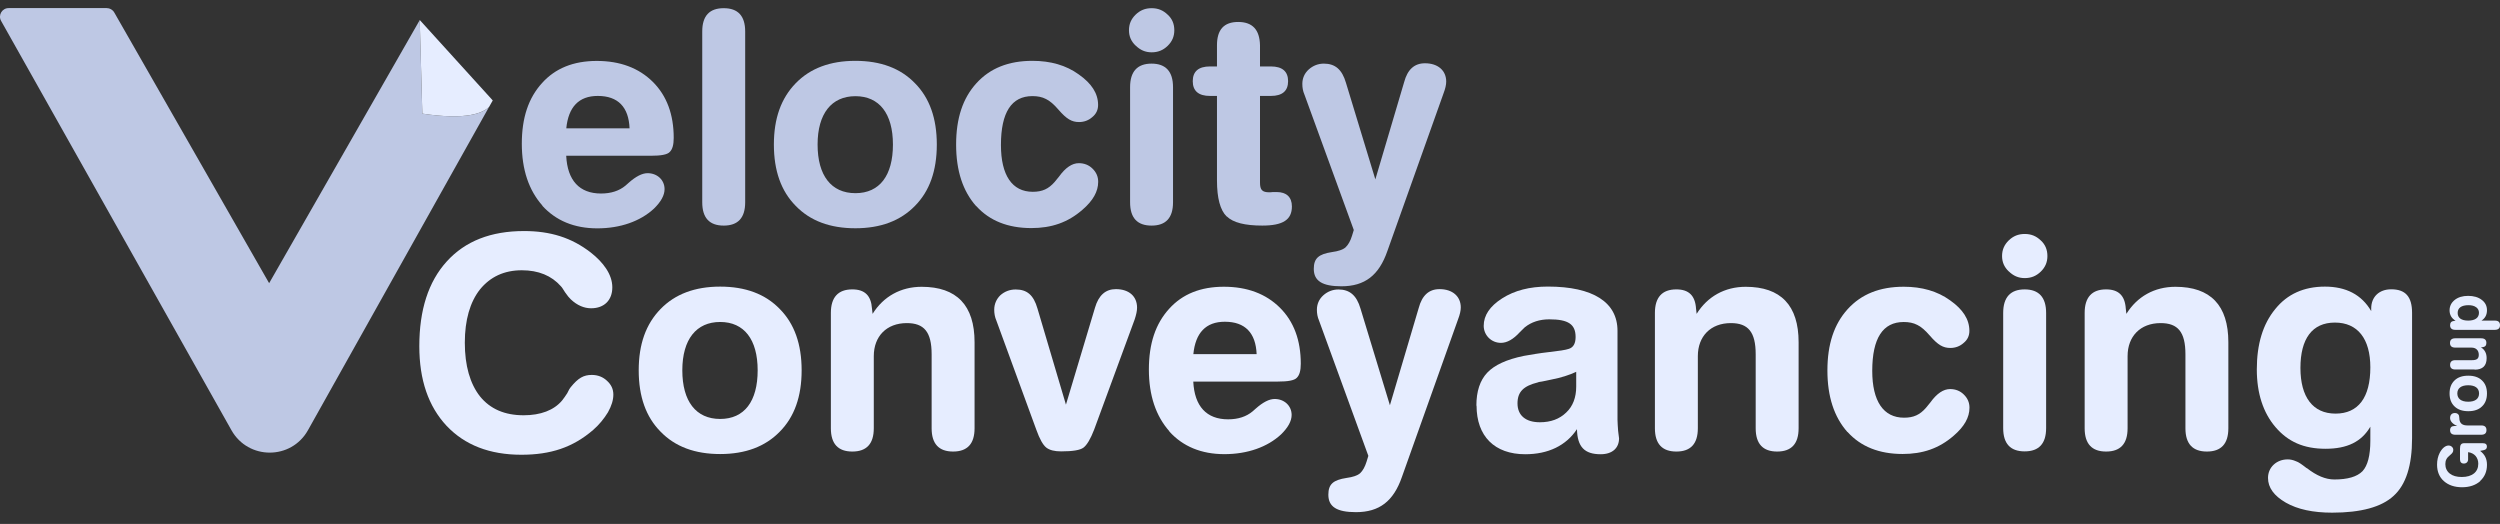 <svg width="167" height="35" viewBox="0 0 167 35" fill="none" xmlns="http://www.w3.org/2000/svg">
<rect x="0" y="0" width="167" height="35" fill="#333333" stroke="none"/>
<g clip-path="url(#clip0_809_11236)">
<path d="M29.829 28.442C28.614 27.141 28.01 25.373 28.01 23.127C28.01 20.709 28.614 18.814 29.847 17.461C31.079 16.102 32.801 15.434 35.001 15.434C36.757 15.434 38.174 15.866 39.469 16.873C40.299 17.524 40.903 18.33 40.903 19.194C40.903 20.058 40.356 20.593 39.487 20.593C39.02 20.593 38.554 20.398 38.133 20C38.03 19.902 37.909 19.764 37.748 19.528L37.586 19.275C37.546 19.217 37.506 19.154 37.465 19.119C36.838 18.411 35.968 18.054 34.857 18.054C33.682 18.054 32.755 18.486 32.064 19.332C31.396 20.179 31.05 21.377 31.05 22.897C31.05 24.417 31.396 25.632 32.064 26.479C32.749 27.325 33.722 27.74 34.978 27.74C36.112 27.74 36.999 27.406 37.546 26.755C37.65 26.617 37.788 26.438 37.892 26.266C37.995 26.047 38.076 25.909 38.116 25.874C38.623 25.246 38.986 25.045 39.533 25.045C39.936 25.045 40.281 25.183 40.546 25.436C40.828 25.69 40.972 25.989 40.972 26.363C40.972 26.721 40.852 27.112 40.61 27.544C40.345 27.976 40.022 28.373 39.619 28.724C38.266 29.888 36.786 30.377 34.828 30.377C32.703 30.377 31.045 29.727 29.835 28.448L29.829 28.442Z" fill="#E6EDFF"/>
<path d="M44.123 28.832C43.149 27.848 42.666 26.489 42.666 24.738C42.666 22.988 43.149 21.646 44.123 20.644C45.096 19.642 46.426 19.146 48.107 19.146C49.789 19.146 51.119 19.636 52.092 20.644C53.066 21.628 53.549 22.988 53.549 24.738C53.549 26.489 53.066 27.848 52.092 28.832C51.119 29.834 49.789 30.33 48.107 30.33C46.426 30.33 45.096 29.84 44.123 28.832ZM50.612 24.738C50.612 22.671 49.703 21.508 48.107 21.508C46.512 21.508 45.579 22.671 45.579 24.738C45.579 26.805 46.489 27.986 48.107 27.986C49.726 27.986 50.612 26.805 50.612 24.738Z" fill="#E6EDFF"/>
<path d="M55.502 28.597V20.903C55.502 19.861 55.985 19.331 56.935 19.331C57.765 19.331 58.191 19.746 58.248 20.609L58.289 20.966C59.014 19.803 60.172 19.158 61.565 19.158C63.909 19.158 65.101 20.396 65.101 22.861V28.608C65.101 29.65 64.617 30.163 63.667 30.163C62.717 30.163 62.233 29.65 62.233 28.608V23.667C62.233 22.17 61.727 21.583 60.575 21.583C59.221 21.583 58.369 22.469 58.369 23.788V28.608C58.369 29.65 57.886 30.163 56.935 30.163C55.985 30.163 55.502 29.65 55.502 28.608V28.597Z" fill="#E6EDFF"/>
<path d="M69.892 29.899C69.668 29.72 69.449 29.329 69.224 28.701L66.558 21.416C66.454 21.18 66.414 20.927 66.414 20.691C66.414 20.317 66.558 19.983 66.817 19.729C67.099 19.476 67.445 19.337 67.848 19.337C68.597 19.337 69.04 19.695 69.305 20.616L71.205 27.031L73.146 20.553C73.388 19.723 73.854 19.314 74.54 19.314C75.409 19.314 75.956 19.787 75.956 20.553C75.956 20.771 75.898 21.025 75.795 21.341L73.088 28.701C72.846 29.329 72.605 29.726 72.38 29.899C72.155 30.072 71.654 30.152 70.883 30.152C70.439 30.152 70.117 30.072 69.892 29.899Z" fill="#E6EDFF"/>
<path d="M78.121 28.817C77.211 27.792 76.745 26.416 76.745 24.683C76.745 22.949 77.188 21.631 78.098 20.628C78.985 19.644 80.2 19.154 81.755 19.154C83.31 19.154 84.565 19.627 85.498 20.554C86.431 21.481 86.892 22.736 86.892 24.291C86.892 24.746 86.811 25.057 86.627 25.235C86.465 25.414 86.039 25.489 85.354 25.489H79.711C79.791 27.142 80.597 28.011 82.037 28.011C82.705 28.011 83.252 27.832 83.672 27.481L83.874 27.303C84.358 26.871 84.784 26.652 85.147 26.652C85.792 26.652 86.281 27.107 86.281 27.717C86.281 28.132 86.039 28.564 85.573 29.019C84.663 29.865 83.327 30.337 81.789 30.337C80.252 30.337 79.019 29.825 78.11 28.823L78.121 28.817ZM83.943 23.657C83.886 22.241 83.177 21.492 81.818 21.492C80.546 21.492 79.855 22.241 79.716 23.657H83.943Z" fill="#E6EDFF"/>
<path d="M88.734 33.049C88.734 32.34 89.057 32.064 89.95 31.926C90.376 31.868 90.675 31.77 90.859 31.609C91.044 31.431 91.182 31.177 91.285 30.843L91.406 30.452L88.112 21.416C88.009 21.18 87.969 20.944 87.969 20.691C87.969 20.317 88.112 19.983 88.395 19.729C88.677 19.476 89.022 19.337 89.408 19.337C90.157 19.337 90.623 19.729 90.882 20.616L92.846 27.071L94.769 20.576C94.994 19.729 95.455 19.314 96.163 19.314C97.033 19.314 97.58 19.804 97.58 20.535C97.58 20.754 97.522 21.008 97.395 21.341L93.652 31.851C93.088 33.486 92.138 34.212 90.577 34.212C89.305 34.212 88.734 33.855 88.734 33.049Z" fill="#E6EDFF"/>
<path d="M98.622 27.101C98.622 26.139 98.864 25.408 99.348 24.895C99.831 24.383 100.643 24.009 101.795 23.773C102.262 23.692 102.809 23.594 103.471 23.519C104.133 23.444 104.582 23.381 104.807 23.3C105.112 23.202 105.25 22.926 105.25 22.511C105.25 21.665 104.767 21.331 103.494 21.331C102.849 21.331 102.302 21.509 101.858 21.861L101.536 22.177C101.093 22.667 100.666 22.903 100.263 22.903C99.618 22.903 99.112 22.39 99.112 21.763C99.112 21.072 99.515 20.461 100.344 19.931C101.173 19.402 102.181 19.143 103.396 19.143C106.408 19.143 108.049 20.185 108.049 22.097V28.04C108.049 28.259 108.072 28.471 108.089 28.765C108.112 28.903 108.112 29.019 108.13 29.099C108.147 29.18 108.153 29.237 108.153 29.278C108.153 29.928 107.709 30.343 106.92 30.343C105.849 30.343 105.365 29.854 105.342 28.667C104.617 29.767 103.419 30.343 101.887 30.343C99.843 30.343 98.634 29.145 98.634 27.095L98.622 27.101ZM104.623 27.556C105.066 27.141 105.291 26.554 105.291 25.823V24.838C104.824 25.057 104.277 25.229 103.655 25.35C103.35 25.408 103.131 25.471 102.987 25.489C102.826 25.506 102.745 25.529 102.722 25.546C101.772 25.782 101.369 26.174 101.369 26.945C101.369 27.752 101.916 28.207 102.866 28.207C103.592 28.207 104.179 27.988 104.623 27.556Z" fill="#E6EDFF"/>
<path d="M110.548 28.597V20.903C110.548 19.861 111.032 19.331 111.982 19.331C112.811 19.331 113.237 19.746 113.295 20.609L113.335 20.966C114.061 19.803 115.218 19.158 116.612 19.158C118.955 19.158 120.147 20.396 120.147 22.861V28.608C120.147 29.65 119.664 30.163 118.714 30.163C117.763 30.163 117.28 29.65 117.28 28.608V23.667C117.28 22.17 116.773 21.583 115.621 21.583C114.268 21.583 113.416 22.469 113.416 23.788V28.608C113.416 29.65 112.932 30.163 111.982 30.163C111.032 30.163 110.548 29.65 110.548 28.608V28.597Z" fill="#E6EDFF"/>
<path d="M123.407 28.858C122.52 27.856 122.071 26.497 122.071 24.746C122.071 22.995 122.514 21.654 123.424 20.651C124.334 19.649 125.567 19.154 127.167 19.154C128.382 19.154 129.413 19.448 130.26 20.058C131.129 20.669 131.555 21.337 131.555 22.103C131.555 22.419 131.435 22.696 131.17 22.909C130.928 23.128 130.623 23.243 130.283 23.243C129.799 23.243 129.454 23.047 128.907 22.414C128.601 22.057 128.319 21.82 128.077 21.705C127.812 21.567 127.513 21.51 127.167 21.51C125.774 21.51 125.066 22.592 125.066 24.775C125.066 26.802 125.814 27.902 127.19 27.902C127.835 27.902 128.244 27.706 128.647 27.251L128.953 26.877C129.379 26.284 129.822 25.99 130.266 25.99C130.628 25.99 130.934 26.111 131.175 26.347C131.44 26.6 131.561 26.9 131.561 27.234C131.561 27.884 131.216 28.495 130.507 29.105C129.534 29.952 128.446 30.326 127.093 30.326C125.538 30.326 124.3 29.837 123.413 28.852L123.407 28.858Z" fill="#E6EDFF"/>
<path d="M134.181 18.128C133.876 17.834 133.738 17.5 133.738 17.103C133.738 16.689 133.882 16.355 134.181 16.061C134.487 15.767 134.826 15.629 135.253 15.629C135.679 15.629 136.018 15.767 136.324 16.061C136.629 16.337 136.767 16.689 136.767 17.103C136.767 17.518 136.623 17.852 136.324 18.145C136.018 18.439 135.679 18.577 135.253 18.577C134.826 18.577 134.487 18.422 134.181 18.122V18.128ZM133.813 28.597V20.904C133.813 19.861 134.297 19.332 135.247 19.332C136.197 19.332 136.681 19.861 136.681 20.904V28.597C136.681 29.64 136.197 30.152 135.247 30.152C134.297 30.152 133.813 29.64 133.813 28.597Z" fill="#E6EDFF"/>
<path d="M139.255 28.597V20.903C139.255 19.861 139.739 19.331 140.689 19.331C141.518 19.331 141.944 19.746 142.002 20.609L142.042 20.966C142.768 19.803 143.919 19.158 145.319 19.158C147.662 19.158 148.854 20.396 148.854 22.861V28.608C148.854 29.65 148.371 30.163 147.421 30.163C146.47 30.163 145.987 29.65 145.987 28.608V23.667C145.987 22.17 145.48 21.583 144.328 21.583C142.975 21.583 142.123 22.469 142.123 23.788V28.608C142.123 29.65 141.639 30.163 140.689 30.163C139.739 30.163 139.255 29.65 139.255 28.608V28.597Z" fill="#E6EDFF"/>
<path d="M152.696 33.578C151.907 33.123 151.503 32.576 151.503 31.925C151.503 31.199 152.091 30.687 152.816 30.687C153.001 30.687 153.179 30.727 153.364 30.808C153.548 30.865 153.767 31.026 154.072 31.263L154.112 31.28C154.74 31.769 155.344 32.029 155.932 32.029C156.819 32.029 157.446 31.85 157.815 31.476C158.16 31.101 158.339 30.433 158.339 29.431V28.504C157.752 29.506 156.801 29.978 155.345 29.978C153.888 29.978 152.839 29.506 152.01 28.539C151.181 27.577 150.755 26.276 150.755 24.68C150.755 22.988 151.158 21.651 151.987 20.644C152.793 19.642 153.905 19.146 155.304 19.146C156.704 19.146 157.752 19.676 158.397 20.782V20.603C158.397 19.837 158.921 19.325 159.733 19.325C160.683 19.325 161.126 19.814 161.126 20.897V29.282C161.126 31.09 160.723 32.374 159.894 33.123C159.088 33.871 157.711 34.246 155.788 34.246C154.515 34.246 153.484 34.027 152.696 33.578ZM158.339 24.542C158.339 22.63 157.492 21.548 155.972 21.548C154.452 21.548 153.669 22.63 153.669 24.577C153.669 26.523 154.498 27.629 156.013 27.629C157.527 27.629 158.339 26.564 158.339 24.537V24.542Z" fill="#E6EDFF"/>
<path d="M36.233 13.733C35.323 12.708 34.857 11.332 34.857 9.599C34.857 7.865 35.3 6.547 36.21 5.545C37.097 4.56 38.312 4.07 39.867 4.07C41.422 4.07 42.677 4.543 43.61 5.47C44.543 6.397 45.004 7.652 45.004 9.207C45.004 9.662 44.923 9.973 44.739 10.151C44.578 10.33 44.151 10.405 43.466 10.405H37.823C37.903 12.057 38.709 12.927 40.149 12.927C40.817 12.927 41.364 12.749 41.785 12.397L41.986 12.219C42.47 11.787 42.896 11.568 43.259 11.568C43.904 11.568 44.393 12.023 44.393 12.633C44.393 13.048 44.151 13.48 43.685 13.935C42.775 14.781 41.439 15.254 39.901 15.254C38.364 15.254 37.132 14.741 36.222 13.739L36.233 13.733ZM42.055 8.574C41.998 7.157 41.289 6.408 39.93 6.408C38.658 6.408 37.967 7.157 37.828 8.574H42.055Z" fill="#BEC8E4"/>
<path d="M46.91 13.515V2.102C46.91 1.059 47.393 0.547 48.344 0.547C49.294 0.547 49.778 1.059 49.778 2.102V13.515C49.778 14.558 49.294 15.07 48.344 15.07C47.393 15.07 46.91 14.558 46.91 13.515Z" fill="#BEC8E4"/>
<path d="M53.152 13.751C52.179 12.766 51.695 11.407 51.695 9.656C51.695 7.905 52.179 6.564 53.152 5.562C54.125 4.56 55.456 4.064 57.137 4.064C58.819 4.064 60.149 4.554 61.122 5.562C62.095 6.546 62.579 7.905 62.579 9.656C62.579 11.407 62.095 12.766 61.122 13.751C60.149 14.752 58.819 15.248 57.137 15.248C55.456 15.248 54.125 14.758 53.152 13.751ZM59.648 9.656C59.648 7.589 58.738 6.425 57.143 6.425C55.548 6.425 54.615 7.589 54.615 9.656C54.615 11.723 55.525 12.904 57.143 12.904C58.761 12.904 59.648 11.723 59.648 9.656Z" fill="#BEC8E4"/>
<path d="M65.205 13.768C64.318 12.766 63.869 11.407 63.869 9.656C63.869 7.905 64.312 6.564 65.222 5.562C66.132 4.56 67.364 4.064 68.965 4.064C70.18 4.064 71.211 4.358 72.058 4.969C72.927 5.579 73.353 6.247 73.353 7.013C73.353 7.33 73.232 7.606 72.968 7.819C72.726 8.038 72.42 8.153 72.081 8.153C71.597 8.153 71.251 7.957 70.704 7.324C70.399 6.967 70.117 6.731 69.875 6.616C69.61 6.477 69.311 6.42 68.965 6.42C67.572 6.42 66.863 7.502 66.863 9.685C66.863 11.712 67.612 12.812 68.988 12.812C69.633 12.812 70.042 12.616 70.445 12.161L70.75 11.787C71.177 11.194 71.62 10.9 72.063 10.9C72.426 10.9 72.731 11.021 72.973 11.257C73.238 11.51 73.359 11.81 73.359 12.144C73.359 12.794 73.014 13.405 72.305 14.015C71.332 14.862 70.244 15.236 68.89 15.236C67.336 15.236 66.097 14.747 65.211 13.762L65.205 13.768Z" fill="#BEC8E4"/>
<path d="M75.858 3.046C75.553 2.752 75.415 2.418 75.415 2.021C75.415 1.606 75.559 1.272 75.858 0.979C76.163 0.685 76.503 0.547 76.929 0.547C77.355 0.547 77.695 0.685 78 0.979C78.306 1.255 78.444 1.606 78.444 2.021C78.444 2.436 78.3 2.77 78 3.063C77.695 3.357 77.355 3.495 76.929 3.495C76.503 3.495 76.163 3.34 75.858 3.04V3.046ZM75.49 13.515V5.822C75.49 4.779 75.973 4.25 76.924 4.25C77.874 4.25 78.358 4.779 78.358 5.822V13.515C78.358 14.558 77.874 15.07 76.924 15.07C75.973 15.07 75.49 14.558 75.49 13.515Z" fill="#BEC8E4"/>
<path d="M81.939 14.458C81.513 14.044 81.294 13.237 81.294 12.057V6.408H80.828C80.062 6.408 79.676 6.074 79.676 5.423C79.676 4.772 80.062 4.438 80.828 4.438H81.294V3.022C81.294 1.979 81.761 1.467 82.711 1.467C83.661 1.467 84.145 1.979 84.168 3.022V4.438H84.894C85.659 4.438 86.045 4.772 86.045 5.423C86.045 6.074 85.659 6.408 84.894 6.408H84.168V12.195C84.168 12.685 84.312 12.846 84.796 12.846C84.836 12.846 84.917 12.846 85.02 12.829H85.285C85.93 12.829 86.299 13.163 86.299 13.79C86.299 14.677 85.711 15.069 84.318 15.069C83.166 15.069 82.377 14.873 81.951 14.458H81.939Z" fill="#BEC8E4"/>
<path d="M87.761 17.961C87.761 17.253 88.084 16.976 88.977 16.838C89.403 16.78 89.702 16.683 89.886 16.521C90.071 16.343 90.209 16.089 90.313 15.755L90.433 15.364L87.14 6.328C87.036 6.092 86.996 5.856 86.996 5.603C86.996 5.229 87.14 4.895 87.422 4.641C87.704 4.388 88.049 4.25 88.435 4.25C89.184 4.25 89.65 4.641 89.909 5.528L91.873 11.983L93.796 5.488C94.021 4.641 94.482 4.227 95.19 4.227C96.06 4.227 96.607 4.716 96.607 5.447C96.607 5.666 96.549 5.92 96.422 6.254L92.679 16.763C92.115 18.398 91.165 19.124 89.604 19.124C88.332 19.124 87.761 18.767 87.761 17.961Z" fill="#BEC8E4"/>
<path d="M165.681 32.139C165.37 32.41 164.967 32.548 164.466 32.548C163.965 32.548 163.556 32.41 163.251 32.139C162.946 31.869 162.796 31.5 162.796 31.039C162.796 30.746 162.854 30.486 162.969 30.256C163.13 29.945 163.349 29.761 163.562 29.761C163.654 29.761 163.729 29.79 163.787 29.847C163.85 29.905 163.879 29.968 163.879 30.049C163.879 30.118 163.867 30.176 163.833 30.227C163.804 30.273 163.746 30.337 163.654 30.412C163.435 30.584 163.349 30.751 163.349 31.005C163.349 31.258 163.447 31.477 163.643 31.633C163.838 31.788 164.103 31.863 164.449 31.863C164.794 31.863 165.065 31.782 165.261 31.627C165.457 31.465 165.549 31.247 165.549 30.976C165.549 30.769 165.485 30.596 165.37 30.458C165.249 30.32 165.077 30.233 164.869 30.204V30.688C164.869 30.849 164.76 30.965 164.587 30.965C164.414 30.965 164.328 30.861 164.328 30.688V29.985C164.328 29.715 164.397 29.605 164.622 29.605H165.837C166.032 29.605 166.125 29.675 166.125 29.836C166.125 29.962 166.056 30.043 165.906 30.072L165.67 30.118C165.986 30.36 166.13 30.648 166.13 31.051C166.13 31.494 165.975 31.857 165.67 32.133L165.681 32.139Z" fill="#E6EDFF"/>
<path d="M165.745 29.041H164.017C163.781 29.041 163.666 28.937 163.666 28.736C163.666 28.557 163.769 28.459 163.942 28.459H164.149C163.844 28.333 163.666 28.137 163.666 27.924C163.666 27.711 163.787 27.59 163.988 27.59C164.092 27.59 164.167 27.624 164.224 27.694C164.259 27.734 164.276 27.809 164.282 27.912C164.282 27.97 164.288 28.016 164.293 28.05C164.34 28.298 164.512 28.419 164.812 28.419H165.745C165.981 28.419 166.096 28.523 166.096 28.73C166.096 28.937 165.981 29.041 165.745 29.041Z" fill="#E6EDFF"/>
<path d="M165.796 27.151C165.578 27.365 165.272 27.468 164.881 27.468C164.489 27.468 164.19 27.365 163.965 27.151C163.741 26.939 163.631 26.651 163.631 26.282C163.631 25.913 163.741 25.625 163.965 25.412C164.184 25.199 164.489 25.096 164.881 25.096C165.272 25.096 165.578 25.199 165.796 25.412C166.021 25.625 166.13 25.913 166.13 26.282C166.13 26.651 166.021 26.939 165.796 27.151ZM164.875 25.735C164.414 25.735 164.149 25.931 164.149 26.282C164.149 26.633 164.409 26.835 164.875 26.835C165.341 26.835 165.601 26.639 165.601 26.282C165.601 25.925 165.336 25.735 164.875 25.735Z" fill="#E6EDFF"/>
<path d="M165.307 24.682H164.017C163.781 24.682 163.666 24.579 163.666 24.371C163.666 24.164 163.787 24.06 164.017 24.06H165.123C165.457 24.06 165.583 23.957 165.583 23.698C165.583 23.398 165.393 23.22 165.094 23.22H164.011C163.775 23.22 163.66 23.116 163.66 22.909C163.66 22.701 163.781 22.598 164.011 22.598H165.739C165.975 22.598 166.09 22.701 166.09 22.909C166.09 23.087 166.004 23.179 165.802 23.197H165.721C165.981 23.358 166.107 23.6 166.107 23.922C166.107 24.44 165.837 24.694 165.301 24.694L165.307 24.682Z" fill="#E6EDFF"/>
<path d="M166.649 22.033H164.017C163.781 22.033 163.666 21.929 163.666 21.722C163.666 21.543 163.758 21.451 163.954 21.434L164.034 21.422C163.775 21.278 163.631 21.036 163.631 20.737C163.631 20.449 163.746 20.219 163.977 20.034C164.201 19.856 164.501 19.764 164.869 19.764C165.238 19.764 165.549 19.85 165.785 20.034C166.021 20.213 166.13 20.443 166.13 20.725C166.13 21.025 166.009 21.261 165.762 21.416H166.654C166.89 21.416 167 21.52 167 21.722C167 21.923 166.885 22.033 166.654 22.033H166.649ZM165.405 20.524C165.284 20.432 165.111 20.386 164.898 20.386C164.42 20.386 164.172 20.57 164.172 20.904C164.172 21.238 164.42 21.416 164.875 21.416C165.33 21.416 165.595 21.232 165.595 20.892C165.595 20.737 165.531 20.616 165.411 20.524H165.405Z" fill="#E6EDFF"/>
<path d="M28.211 7.595L28.039 1.341L17.978 18.917L7.63 0.829C7.526 0.65 7.336 0.541 7.129 0.541H0.576C0.138 0.541 -0.144 1.013 0.075 1.399L15.462 28.741C16.585 30.733 19.453 30.733 20.57 28.741L32.674 7.135C32.271 7.549 31.177 8.044 28.211 7.59V7.595Z" fill="#BEC8E4"/>
<path d="M32.675 7.135L32.916 6.709L28.039 1.336L28.212 7.59C31.177 8.045 32.271 7.544 32.675 7.135Z" fill="#E6EDFF"/>
</g>
<defs>
<clipPath id="clip0_809_11236">
<rect width="167" height="33.705" fill="white" transform="translate(0 0.541)"/>
</clipPath>
</defs>
</svg>
